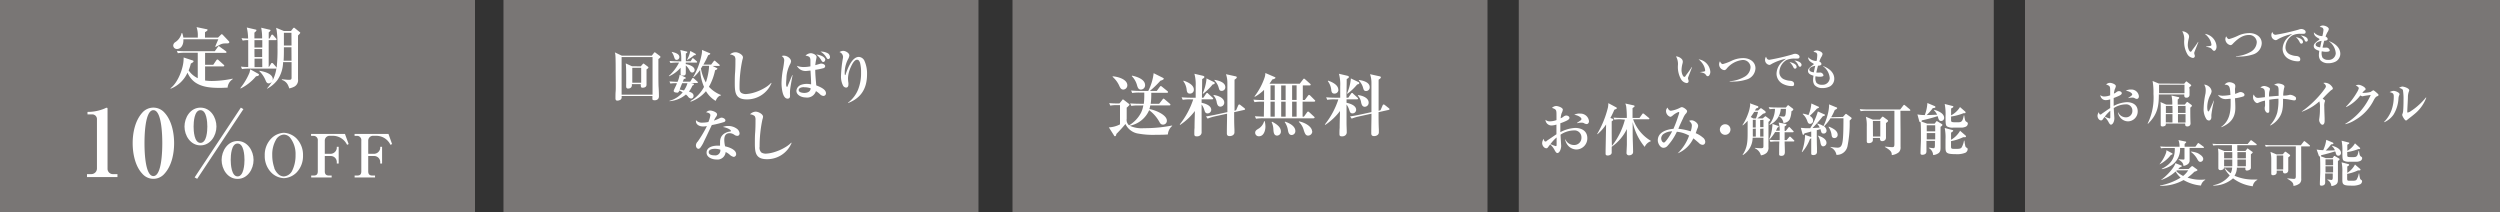 <svg xmlns="http://www.w3.org/2000/svg" width="590" height="50.15" viewBox="0 0 590 50.15">
  <rect x="0" y="0" width="590" height="50.15" fill="#333333" stroke="none"/>
  <defs>
    <style>
      .cls-1 {
        fill: #797675;
      }

      .cls-2 {
        fill: #fff;
      }
    </style>
  </defs>
  <g id="レイヤー_2" data-name="レイヤー 2">
    <g id="変更箇所">
      <g>
        <g>
          <rect class="cls-1" width="112.1" height="50.15"/>
          <rect class="cls-1" x="238.95" width="112.1" height="50.15"/>
          <rect class="cls-1" x="358.43" width="112.1" height="50.15"/>
        </g>
        <g>
          <path class="cls-2" d="M21.52,41.09a1.33,1.33,0,0,0,1.36-1.34V28.2A1.11,1.11,0,0,0,21.65,27h-1v-.59a10.32,10.32,0,0,0,4.16-.85.73.73,0,0,1,.4-.13c.15,0,.17.13.17.26V39.75a1.26,1.26,0,0,0,1.34,1.34h1v.7H20.53v-.7Z"/>
          <path class="cls-2" d="M38.83,26.6c1.69,1.82,2.26,4.78,2.26,7.19s-.55,5.32-2.26,7.19a3.44,3.44,0,0,1-5.26,0c-1.69-1.8-2.26-4.78-2.26-7.19s.55-5.28,2.26-7.19a3.48,3.48,0,0,1,5.26,0ZM34.1,33.79c0,1.42.06,7.76,2.1,7.76s2.1-6.34,2.1-7.76S38.24,26,36.2,26,34.1,32.36,34.1,33.79Z"/>
          <path class="cls-2" d="M51.08,29.87c0,2.14-1.43,4.44-3.77,4.44s-3.77-2.3-3.77-4.44,1.4-4.47,3.77-4.47S51.08,27.7,51.08,29.87Zm-5.39,0c0,1,.13,3.85,1.62,3.85s1.62-2.82,1.62-3.85S48.78,26,47.31,26,45.69,28.81,45.69,29.87Zm.24,12L56.84,25.4l.61.35L46.54,42.2Zm13.91-4.12c0,2.15-1.4,4.47-3.77,4.47s-3.77-2.32-3.77-4.47,1.43-4.47,3.77-4.47S59.84,35.59,59.84,37.73Zm-5.39,0c0,1,.16,3.88,1.62,3.88s1.63-2.85,1.63-3.88-.14-3.88-1.63-3.88S54.45,36.7,54.45,37.73Z"/>
          <path class="cls-2" d="M70,40.7a4.51,4.51,0,0,1-3,1.35,4.45,4.45,0,0,1-3-1.35,5.54,5.54,0,0,1-1.52-4,5.5,5.5,0,0,1,1.52-4,4.46,4.46,0,0,1,3-1.36,4.52,4.52,0,0,1,3,1.36,5.54,5.54,0,0,1,1.51,4A5.57,5.57,0,0,1,70,40.7Zm-5.27-1A3.86,3.86,0,0,0,65.58,41a2,2,0,0,0,1.42.64,2.43,2.43,0,0,0,1.9-1.24,8.12,8.12,0,0,0,.85-3.81,6.24,6.24,0,0,0-1.34-4.17A2,2,0,0,0,67,31.76,2.31,2.31,0,0,0,65.12,33a6.93,6.93,0,0,0-.87,3.58A9.26,9.26,0,0,0,64.77,39.71Z"/>
          <path class="cls-2" d="M82.28,34l-.37.18a3.72,3.72,0,0,0-3.46-2.13h-.54a1.14,1.14,0,0,0-1.26,1.19v3.06h1.24A1.51,1.51,0,0,0,79.48,35v-.36h.45v3.95h-.45v-.39a1.42,1.42,0,0,0-1.38-1.38H76.65v3.61c0,.69.31,1,1,1h.62v.45H73.44v-.45H74c.68,0,1-.27,1-1V33.2a1,1,0,0,0-1.11-1.13h-.48v-.46h8Z"/>
          <path class="cls-2" d="M92.53,34l-.38.18a3.7,3.7,0,0,0-3.45-2.13h-.55a1.14,1.14,0,0,0-1.25,1.19v3.06h1.24A1.51,1.51,0,0,0,89.73,35v-.36h.44v3.95h-.44v-.39a1.42,1.42,0,0,0-1.38-1.38H86.9v3.61c0,.69.3,1,1,1h.61v.45H83.69v-.45h.58c.69,0,1-.27,1-1V33.2a1,1,0,0,0-1.12-1.13h-.47v-.46h8Z"/>
        </g>
        <g>
          <path class="cls-2" d="M48.4,15.3h1.92l.73-1.07c.11-.16.17-.19.24-.19s.15,0,.3.16l1.19,1.07c.11.09.15.15.15.23s-.08.17-.23.17H48.4V19a11.07,11.07,0,0,0,1.63.11,24.33,24.33,0,0,0,4.88-.55l0,.13a2.63,2.63,0,0,0-1.2,2c-.58,0-1.16.05-1.74.05-2,0-4.3-.11-6-1.36a5.51,5.51,0,0,1-1.72-2.23,7.31,7.31,0,0,1-3.95,3.78l-.08-.1c1.76-1.26,3.11-4.81,3.11-6.91a1.08,1.08,0,0,0,0-.36l2.1.69c.11,0,.25.1.25.22s-.15.28-.64.53a11.32,11.32,0,0,1-.52,1.62,5.45,5.45,0,0,0,2.15,1.83v-6h-3a9.71,9.71,0,0,0-1.7.11L41.74,12c.74.06,1.49.09,2.23.09h6.72l.71-1c.09-.14.15-.19.23-.19s.13.05.28.17l1.38,1a.33.33,0,0,1,.16.25c0,.14-.13.16-.24.16H48.4Zm3.06-6.43.64-.64c.06-.06.16-.16.24-.16s.15.07.22.13L54,9.72a.35.35,0,0,1,.12.23c0,.29-.39.3-.59.3H53a2.54,2.54,0,0,0-1.13.32l-1,.51-.07-.1c.23-.58.48-1.16.73-1.72H43.28v.3c0,1-.53,2-1.5,2a.85.85,0,0,1-.9-.81,1,1,0,0,1,.53-.83,3.44,3.44,0,0,0,1.45-2.12H43a5,5,0,0,1,.27,1.08h3.41V8.59a5.94,5.94,0,0,0-.29-2.19l2.27.47c.16,0,.33.07.33.2s-.28.33-.61.53c0,.43,0,.85,0,1.27Z"/>
          <path class="cls-2" d="M56.71,20.8a14.86,14.86,0,0,0,2.17-3.65l.19-.79L61,17.44a.2.2,0,0,1,.11.21c0,.22-.32.3-.69.36a11.36,11.36,0,0,1-3.61,2.87ZM61.64,6.54l2,.47c.14,0,.2.08.2.17s-.12.23-.42.47c0,.19,0,.39,0,.58v.86h.2L64,8.37c0-.08.12-.2.23-.2s.25.14.32.22l.59.67c.11.13.14.19.14.24s-.12.17-.25.17H63.41v6.34h.06l.48-.76c0-.08.13-.19.24-.19a.37.37,0,0,1,.28.15l.68.77a1.25,1.25,0,0,1,.14.21,38.94,38.94,0,0,0,.2-4.85,25.62,25.62,0,0,0-.2-4c-.05-.19-.08-.39-.13-.58L67,7.32h1.67l.45-.58c.13-.16.2-.2.27-.2s.07,0,.17.09l1.17.94c.08.06.13.1.13.17s-.08.22-.53.63c0,.58,0,1.18,0,1.76,0,2.86,0,5.7,0,8.54a1.73,1.73,0,0,1-.8,1.74,4.29,4.29,0,0,1-1.27.45,4.3,4.3,0,0,0-.42-1,2.3,2.3,0,0,0-1.32-1v-.14c.4,0,1.21.12,1.6.12.61,0,.69-.12.69-.53V14.67h-2a7.68,7.68,0,0,1-1.34,4.22,7.38,7.38,0,0,1-2.43,2.05v-.1a8.65,8.65,0,0,0,2.19-4.73.29.29,0,0,1-.22.08H58.8a10.59,10.59,0,0,0-1.69.11l-.25-.58a12.23,12.23,0,0,0,1.72.09c0-1.7,0-3.41,0-5.1,0-.43,0-.83,0-1.24a5.71,5.71,0,0,0-1.3.11L57,9c.52.06,1,.08,1.55.09a11.85,11.85,0,0,0-.31-2.6l2.1.49c.12,0,.18.07.18.18s-.2.33-.48.54v.36l0,1h1.82A12.1,12.1,0,0,0,61.64,6.54ZM60.05,9.47v1.74H61.9c0-.58,0-1.16,0-1.74Zm0,4h1.82V11.58H60.05C60.05,12.21,60.05,12.82,60.07,13.43Zm1.82.38H60.07v2H61.9C61.89,15.16,61.89,14.48,61.89,13.81Zm2.49,4.89a1,1,0,0,1-.91.94c-.42,0-.6-.28-.74-.63a6.22,6.22,0,0,0-1.52-2.27l.06-.08C62.29,16.88,64.38,17.37,64.38,18.7Zm4.42-7.59H67v.18c0,1,0,2-.07,3H68.8Zm0-3.41H67v3H68.8Z"/>
        </g>
        <g>
          <path class="cls-2" d="M396.89,13.93a.92.92,0,0,1,.25.67,1.7,1.7,0,0,1-.08.44,6.56,6.56,0,0,0-.22,1.51c0,.82.39,1.59.64,1.59s.3-.22.44-.42c.48-.62.93-1.25,1.35-1.9l.07,0-.9,2.34a.88.88,0,0,0-.07.32c0,.21.14.45.14.66a.44.44,0,0,1-.48.46,1.81,1.81,0,0,1-1.27-.85,5.82,5.82,0,0,1-.76-3.45,3.59,3.59,0,0,0-.47-2A2.09,2.09,0,0,1,396.89,13.93Zm6.75,3c0,.5-.26,1.05-.58,1.05s-.32-.14-.53-.39a1.1,1.1,0,0,0-.55-.37,4.81,4.81,0,0,0-.83-.21V17c.15,0,1-.11,1.11-.15a.26.26,0,0,0,.16-.26,3.41,3.41,0,0,0-.48-1.37A4.72,4.72,0,0,0,400.86,14,3.22,3.22,0,0,1,403.64,17Z"/>
          <path class="cls-2" d="M406.59,15.12a11.83,11.83,0,0,0,2.18-.83,6.42,6.42,0,0,1,2.63-.58c1.45,0,2.89.82,2.89,2.41a2.87,2.87,0,0,1-2.12,2.65,10.57,10.57,0,0,1-3.16.48,7,7,0,0,1-.8,0v-.08a8.11,8.11,0,0,0,3.4-1,2.74,2.74,0,0,0,1.52-2.33,1.78,1.78,0,0,0-1.91-1.68,5.62,5.62,0,0,0-3.81,2.14.66.66,0,0,1-.5.25,1.38,1.38,0,0,1-1-2.08C406.08,14.81,406.28,15.12,406.59,15.12Z"/>
          <path class="cls-2" d="M417.58,14.11A48.13,48.13,0,0,0,423,12.85a2,2,0,0,1,.69-.16c.33,0,1,.24,1,.7s-.34.44-.82.44h-.26a4.29,4.29,0,0,0-2.09.39,3.46,3.46,0,0,0-1.59,2.84,1.8,1.8,0,0,0,1.23,1.71,4.23,4.23,0,0,0,1.4.3c.43.05.85.26.85.75s-.25.5-.58.5a4.78,4.78,0,0,1-2.15-.56,2.72,2.72,0,0,1-1.42-2.37,3.94,3.94,0,0,1,1.37-2.84,9.4,9.4,0,0,1,.87-.69A12.28,12.28,0,0,0,418.26,15c-.42.26-.53.32-.71.32a1.19,1.19,0,0,1-1-1.18,1.23,1.23,0,0,1,.24-.76C416.92,13.8,417.11,14.11,417.58,14.11ZM424,15.8a.37.37,0,0,1-.37.4c-.24,0-.33-.18-.41-.36a3.91,3.91,0,0,0-.89-1.2C422.91,14.76,424,15.08,424,15.8Zm1.15-.46a.39.39,0,0,1-.35.42.4.4,0,0,1-.35-.25,2.6,2.6,0,0,0-1-1.24C424,14.31,425.17,14.63,425.17,15.34Z"/>
          <path class="cls-2" d="M428.87,13a.71.71,0,0,0-.16-.49c-.11-.15-.39-.2-.73-.26a.9.9,0,0,1,.71-.34c.53,0,1.43.36,1.43.85a2,2,0,0,1-.33.76,5.91,5.91,0,0,0-.43,1c.23.1.5.31.5.59s-.42.4-.81.39c-.15.53-.28,1.07-.4,1.62a4.55,4.55,0,0,0,.84,0h.17a.84.84,0,0,1,.68.65c0,.33-.64.34-.87.34a4,4,0,0,1-1-.12,2.38,2.38,0,0,0,.19,1.52A1.62,1.62,0,0,0,430,20a1.66,1.66,0,0,0,1.82-1.56,3.87,3.87,0,0,0-1-2.3,3.13,3.13,0,0,0-.59-.5l0-.06c1.29.47,2.66,1.44,2.66,3a2.08,2.08,0,0,1-1,1.8,3.85,3.85,0,0,1-1.85.41,2.43,2.43,0,0,1-1.78-.69,2,2,0,0,1-.37-1.29,5.77,5.77,0,0,1,.1-.94c-.56-.18-1.3-.42-1.3-1.13a.91.91,0,0,1,.19-.57,5,5,0,0,1,1-.85c.07,0,.14-.1.14-.19s0-.12-.12-.16c-.54-.31-1.19-.66-1.17-1.47a2.71,2.71,0,0,0,1.74.88l.25,0A8.2,8.2,0,0,0,428.87,13ZM427,16.42c0,.48.71.6,1.06.66.1-.52.21-1,.33-1.54C428,15.61,427,15.85,427,16.42Z"/>
        </g>
        <g>
          <path class="cls-2" d="M367.53,36.12c-.29,0-.57-.55-.69-.79a4.92,4.92,0,0,0-1-1.26l-.47.62c-.15.24-.27.3-.42.3-.58,0-1-.68-1-1.21a1.72,1.72,0,0,1,.36-1c.14.52.21.61.41.61s.16,0,.36-.19l2.24-1.52V29.4a4.12,4.12,0,0,1-1.1.21,1.41,1.41,0,0,1-1.49-1.34,1.53,1.53,0,0,0,1.08.37,4.89,4.89,0,0,0,1.52-.3V27.29c0-1.34,0-1.45-1.06-1.83a1.43,1.43,0,0,1,1-.44c.41,0,1.56.36,1.56.87a2.92,2.92,0,0,1-.3.87,5.41,5.41,0,0,0-.22,1.16,2.79,2.79,0,0,0,.6-.33,1.2,1.2,0,0,1,.71-.33c.32,0,.77.2.77.56s-.54.62-1,.82-.76.32-1.15.45c0,.45,0,.89,0,1.33,0,.2,0,.41,0,.77a8.43,8.43,0,0,1,3.5-1c1.53,0,2.87.73,2.87,2.42a2.63,2.63,0,0,1-2.53,2.67,2.7,2.7,0,0,1-1.84-.73,3.1,3.1,0,0,1-.87-1.63h.08a2.19,2.19,0,0,0,2,1.3,1.69,1.69,0,0,0,1.77-1.75,1.64,1.64,0,0,0-1.83-1.69,5.92,5.92,0,0,0-3.1,1c0,.36.15,2.54.15,2.7C368.4,35.33,368,36.12,367.53,36.12ZM365.91,34a6.53,6.53,0,0,0,1.27.49c.15,0,.18-.12.18-.41,0-.55,0-1.09,0-1.64A9.17,9.17,0,0,0,365.91,34Zm6.92-7.18A2,2,0,0,1,375,28.58c0,.35-.17.7-.58.7a1.5,1.5,0,0,1-.67-.25,1.41,1.41,0,0,0-.58-.08,4.34,4.34,0,0,0-1,.13V29l.73-.5c.24-.16.32-.27.32-.41,0-.35-.73-.87-1.7-1A2.56,2.56,0,0,1,372.83,26.8Z"/>
          <path class="cls-2" d="M382.44,28.15a7.8,7.8,0,0,0-1.45.09l-.21-.49c.62.06,1.26.08,1.9.08h1.25a20.26,20.26,0,0,0-.15-2.73,4.37,4.37,0,0,0-.2-.67l1.94.43c.21.05.24.12.24.21s-.09.19-.33.33l-.15.11c0,.77,0,1.54,0,2.32h1.64l.65-.9c.06-.09.12-.16.2-.16a.67.67,0,0,1,.25.13l1.1.91a.25.25,0,0,1,.13.19c0,.12-.1.15-.2.15h-3.63a9.67,9.67,0,0,0,4.17,5.08l0,.1a2.44,2.44,0,0,0-1.44,1.34,13.78,13.78,0,0,1-2.84-5.88c0,.91,0,1.82,0,2.73,0,1.41.09,2.83.1,4.25a.83.83,0,0,1-.13.53,1,1,0,0,1-.8.35.55.55,0,0,1-.62-.63c0-.22.07-1.46.08-1.84,0-.57,0-1.17,0-1.73s0-1.37,0-2a10.85,10.85,0,0,1-3.58,4.19c0,.41,0,.84,0,1.26a.63.63,0,0,1-.21.56,1.23,1.23,0,0,1-.74.24c-.47,0-.49-.28-.49-.42s0-.48,0-.71l.12-6.2A11.05,11.05,0,0,1,377,31.68l-.07-.06a22.89,22.89,0,0,0,2.55-6.28,6.79,6.79,0,0,0,.09-1l1.86,1c.05,0,.15.12.15.19s-.12.19-.36.27l-.24.1a18.14,18.14,0,0,1-.93,1.94l.48.18c.12,0,.21.11.21.24s-.07.15-.25.28l-.13.09c0,.61,0,1.21,0,1.81,0,1.32,0,2.65.05,4a16.77,16.77,0,0,0,3.07-6.2Z"/>
          <path class="cls-2" d="M399.28,29.62c0-.45-.26-.71-.64-1.11a1.67,1.67,0,0,1,.58-.12c.6,0,1.54.66,1.54,1.31a1.62,1.62,0,0,1-.18.65c-.15.35-.25.72-.39,1.08a6.26,6.26,0,0,1,1.65,1,1.36,1.36,0,0,1,.6,1c0,.42-.2.75-.67.75a1.31,1.31,0,0,1-.83-.44c-.43-.37-.85-.74-1.31-1.09a7,7,0,0,1-3.7,3.54l0,0A10.89,10.89,0,0,0,398.63,32a7.41,7.41,0,0,0-2.89-.91,13.21,13.21,0,0,1-2.27,3.4,1.26,1.26,0,0,1-.9.39c-.74,0-1.33-1-1.33-1.77,0-1.92,2.13-2.59,3.7-2.71.3-.71.59-1.42.84-2.15.08-.23.52-1.52.52-1.65a.17.17,0,0,0-.18-.17,4.74,4.74,0,0,0-1.38.85c-.26.2-.39.29-.56.29a1.46,1.46,0,0,1-1-1.37,1.14,1.14,0,0,1,.37-.81c.11.35.4.75.79.75a7,7,0,0,0,2.27-.77.62.62,0,0,1,.33-.08c.34,0,1.22.61,1.22.95a1,1,0,0,1-.37.65,4.12,4.12,0,0,0-.57,1c-.31.64-.89,1.87-1.13,2.5A14,14,0,0,1,399,31,4.61,4.61,0,0,0,399.28,29.62ZM394.46,31a3.55,3.55,0,0,0-1.9.64,1.35,1.35,0,0,0-.52,1c0,.46.27,1,.66,1s1.76-2.21,1.93-2.69Z"/>
          <path class="cls-2" d="M408.39,30.57a1.25,1.25,0,1,1-1.25-1.25A1.24,1.24,0,0,1,408.39,30.57Z"/>
          <path class="cls-2" d="M416.46,27.55a.35.35,0,0,1,.19-.12.42.42,0,0,1,.19.11l.76.57c.07.05.16.13.16.21s-.28.36-.4.44c0,1,0,3.82,0,5.93a1.71,1.71,0,0,1-.43,1.37,2.44,2.44,0,0,1-1.36.6A2.43,2.43,0,0,0,414.15,35v-.11a14.69,14.69,0,0,0,1.48.09c.54,0,.54-.21.54-.57V32.5h-2.55a4.85,4.85,0,0,1-2.28,4.09l-.09-.06c1.16-1.72,1.19-3.24,1.19-5.25V28.5a8.89,8.89,0,0,1-1.13,1.08l-.09-.06a12.26,12.26,0,0,0,1.31-2.64,8.26,8.26,0,0,0,.51-2.1,1.39,1.39,0,0,0-.06-.4l1.72.62c.1,0,.28.11.28.26s-.18.24-.55.34c-.08.16-.17.32-.26.48h.74l.49-.45a.22.22,0,0,1,.19-.08.43.43,0,0,1,.21.09l.68.51a.43.43,0,0,1,.22.33c0,.18-.17.24-.46.32a.54.54,0,0,0-.27.14c-.4.36-.82.69-1.25,1H416Zm-1.57-1.15H414c-.26.41-.53.82-.83,1.22l.63.34h.6A9.48,9.48,0,0,0,414.89,26.4Zm-1.23,4v1.34a4.18,4.18,0,0,1,0,.5h.71V30.35Zm0-.31h.69V28.28h-.69Zm1.74-1.76V30h.78V28.28Zm0,2.07v1.84h.78V30.35Zm6.45-5.48a.19.19,0,0,1,.14-.09c.06,0,.08,0,.2.1l.88.67a.31.31,0,0,1,.15.22c0,.2-.28.36-.44.44a5.4,5.4,0,0,1-.41,1.91,1.74,1.74,0,0,1-1.48.85,2,2,0,0,0-1-1.52l.05-.1a7.9,7.9,0,0,0,.93.12c.39,0,.6-.12.61-1.83h-1.22a4.44,4.44,0,0,1-2.61,3.78l-.08-.08a6.26,6.26,0,0,0,1.33-3.7,8.55,8.55,0,0,0-1.25.09l-.24-.49c.64.06,1.27.08,1.91.08h2.15Zm-2.11,4,1.63.32c.15,0,.25.08.25.19s-.16.24-.45.4v1.07h.27l.59-.75c.08-.1.16-.17.23-.17s.12.05.21.16l.71.73c.05.05.13.13.13.2s-.11.14-.21.14h-1.93c0,.63,0,1.25,0,1.86h.46l.57-.67c.08-.1.15-.16.21-.16a.41.41,0,0,1,.23.13l.7.68c.1.09.13.14.13.21s-.1.13-.19.13h-2.11c0,.57.06,1.63.06,2.46,0,.55-.18.93-.81.93s-.54-.3-.54-.61c0-.93,0-2.09.05-2.78h-.68a8.65,8.65,0,0,0-1.43.09l-.21-.49a16.89,16.89,0,0,0,1.88.08H420V31.16h-1.07a9.91,9.91,0,0,1-1.29,1.72l-.1-.06a10.07,10.07,0,0,0,.75-3.32,1.14,1.14,0,0,0,0-.26l1.28.45c.08,0,.2.07.2.17s-.21.23-.32.28a6.51,6.51,0,0,1-.33.71h.89A5.91,5.91,0,0,0,419.74,28.87Z"/>
          <path class="cls-2" d="M434.94,27.59l.51-.57c.05-.06.1-.14.21-.14a.31.31,0,0,1,.18.09l1,.73c.09.07.15.13.15.22s-.34.42-.47.52a27.26,27.26,0,0,1-.52,6.11,2.56,2.56,0,0,1-2.6,2A2.36,2.36,0,0,0,432,34.76l0-.1a11.28,11.28,0,0,0,1.64.19c.75,0,1.07-.39,1.24-1.67s.17-3.85.18-5.27h-3.06a10,10,0,0,1-1.53,1.9,1.41,1.41,0,0,1,.6,1.05.67.67,0,0,1-.69.66.52.52,0,0,1-.56-.38,5.36,5.36,0,0,1-.19-.67c-.29.1-.58.18-.87.26,0,1.44,0,2.73.05,4.19,0,.23,0,.56,0,.76a.88.88,0,0,1-.2.7,1,1,0,0,1-.68.21c-.41,0-.48-.13-.48-.42,0-.81,0-1.63,0-2.46s0-1.78,0-2.67c-.52.15-1,.28-1.58.42-.08.18-.15.35-.29.35s-.18-.16-.2-.25l-.38-1.38c.4,0,.81.07,1.21.07s.64,0,1,0a14.43,14.43,0,0,0,1.8-3.95l1.49.67c.09,0,.2.11.2.21s-.37.24-.52.26a30.71,30.71,0,0,1-2.44,2.78l1.7-.11a2.42,2.42,0,0,0-.6-.87l.05-.08a4.18,4.18,0,0,1,1.44.61,14.92,14.92,0,0,0,1.07-3,9.4,9.4,0,0,0,.26-1.73v-.41l1.72.71c.13,0,.19.08.19.2s-.28.29-.56.41a12,12,0,0,1-.86,1.72Zm-9.72,8.29A13.44,13.44,0,0,0,426,32v-.17l1.36.48c.13,0,.21.09.21.18s-.25.25-.41.29a9.81,9.81,0,0,1-1.83,3.1Zm2.67-7.42a.72.72,0,0,1-.69.77c-.41,0-.53-.24-.71-.75a3.85,3.85,0,0,0-1.05-1.56l.05-.1a6.58,6.58,0,0,1,1.3.35,8.31,8.31,0,0,0,.69-2.75l1.63.74c.1,0,.18.1.18.19s-.35.25-.49.28a20.85,20.85,0,0,1-1.69,1.7C427.52,27.61,427.89,27.9,427.89,28.46Zm3.16,5.24a.83.83,0,0,1-.77.84c-.46,0-.57-.5-.65-.84A4,4,0,0,0,429,32L429,32C429.79,32.2,431.05,32.76,431.05,33.7Zm2.64-1.9a.74.74,0,0,1-.77.78c-.5,0-.61-.33-.66-.69a4.25,4.25,0,0,0-.73-1.92l.07-.09C432.39,30.19,433.69,30.78,433.69,31.8Z"/>
          <path class="cls-2" d="M448.53,30.66c0,1.34,0,3,0,4a1.56,1.56,0,0,1-.4,1.26,3.14,3.14,0,0,1-1.67.68c0-.73-.2-1.08-1.63-1.92v-.07c.38,0,1.33.12,1.71.12s.54-.06.54-.75c0-1.21,0-5.26,0-7.83h-6.53a8.52,8.52,0,0,0-1.43.09l-.22-.49a17.17,17.17,0,0,0,1.89.08h7.66l.72-.93c.09-.12.15-.16.21-.16a.52.52,0,0,1,.24.15l1.09.91a.31.31,0,0,1,.13.22c0,.12-.11.13-.21.13h-2.13C448.51,27.66,448.51,29.23,448.53,30.66Zm-4.89-2.44.45-.53a.32.32,0,0,1,.23-.16.55.55,0,0,1,.25.13l.88.65a.3.3,0,0,1,.13.21c0,.16-.16.28-.49.52,0,.66,0,1.33,0,2q0,.67,0,1.35a.89.89,0,0,1-.21.66,1,1,0,0,1-.67.26c-.41,0-.53-.25-.53-.62a.34.34,0,0,1,0-.14H442c0,.11,0,.22,0,.32a.86.86,0,0,1-.18.65,1.22,1.22,0,0,1-.77.26c-.37,0-.49-.12-.49-.48s0-.6,0-.85,0-1.56,0-2.62a8.61,8.61,0,0,0-.21-2.28l1.61.68Zm-1.62,4h1.73V28.54H442Z"/>
          <path class="cls-2" d="M456.41,26l0-.09c.89.2,2.41.81,2.41,1.91a.73.73,0,0,1-.73.74c-.4,0-.55-.33-.66-.68a4.35,4.35,0,0,0-.15-.47c-1.1.36-2.61.77-3.73,1a1.72,1.72,0,0,1-.08.28l1.33.49h1.78l.36-.49c.05-.07.08-.1.14-.1a.43.43,0,0,1,.2.08l1,.61a.26.26,0,0,1,.13.19c0,.19-.3.37-.44.45,0,.77,0,1.54,0,2.31s0,1.66,0,2.48c0,.64,0,1.23-.7,1.57a2.38,2.38,0,0,1-1.05.31,2,2,0,0,0-1-1.64l0-.1c.17,0,.94.12,1.08.12s.32,0,.34-.6c0-.28,0-.64,0-1.13h-2v.12c0,.8,0,1.59,0,2.4a.91.91,0,0,1-.05.27c-.1.36-.56.5-.9.5s-.45-.1-.45-.42c0-.63.08-2.31.1-3,0-.41,0-.82,0-1.22,0-.83,0-2.29-.08-3.07l-.08,0a.27.27,0,0,1-.23-.2L452.51,27a9.23,9.23,0,0,0,1.74.15,9.11,9.11,0,0,0,.61-2.84l1.73.73a.25.25,0,0,1,.17.22c0,.2-.31.24-.62.25a11.83,11.83,0,0,1-1.44,1.64c.81,0,1.63-.05,2.46-.08A3.63,3.63,0,0,0,456.41,26Zm-1.7,5h2V29.56h-2Zm0,1.9h2V31.4h-2Zm7.82-7.66,1.25,1.09a.21.21,0,0,1,.09.19c0,.17-.11.2-.25.2l-.24,0a12.44,12.44,0,0,1-2.93.78v.77c0,.57.07.59,1.41.59.69,0,1.06,0,1.32-.61a4.89,4.89,0,0,0,.27-1h.11c.06.44.12.72.17.94.09.38.2.47.37.56s.31.19.31.4a.84.84,0,0,1-.51.76,2.91,2.91,0,0,1-.86.21c-.69,0-1.55,0-2.09,0a2.58,2.58,0,0,1-1.46-.29c-.33-.25-.34-.77-.34-2.37a12.82,12.82,0,0,0-.2-2.92l1.84.47c.14,0,.2.08.2.19s-.18.24-.53.4c0,.53,0,1.07,0,1.62A5.44,5.44,0,0,0,462.53,25.32Zm0,5.58L463.89,32a.23.23,0,0,1,.08.19c0,.06,0,.19-.24.19l-.41,0a11.82,11.82,0,0,1-2.88.93v1.11c0,.65.05.71.75.71h.43c.65,0,1.1,0,1.33-.35a4.84,4.84,0,0,0,.55-1.59h.1c.06.48.1.77.16,1,.07.42.09.51.43.71a.33.33,0,0,1,.18.29,1,1,0,0,1-.52.85,5.24,5.24,0,0,1-2.31.34c-2.34,0-2.4-.37-2.4-1.72,0-.6,0-1.2,0-1.79a11,11,0,0,0-.19-2.67l1.81.48c.09,0,.2.08.2.19s-.36.36-.51.43c0,.56,0,1.13,0,1.69A5.85,5.85,0,0,0,462.56,30.9Z"/>
        </g>
        <rect class="cls-1" x="118.82" width="112.1" height="50.15"/>
        <rect class="cls-1" x="477.9" width="112.1" height="50.15"/>
        <g>
          <path class="cls-2" d="M516.37,8a.92.92,0,0,1,.25.67,1.7,1.7,0,0,1-.08.44,6.56,6.56,0,0,0-.22,1.51c0,.82.39,1.59.63,1.59s.3-.22.44-.42c.48-.62.94-1.25,1.36-1.9l.07,0c0,.08-.74,1.89-.91,2.34a.88.88,0,0,0-.07.32c0,.21.14.45.14.66a.44.44,0,0,1-.48.46,1.79,1.79,0,0,1-1.26-.85,5.82,5.82,0,0,1-.76-3.45,3.6,3.6,0,0,0-.48-2A2.09,2.09,0,0,1,516.37,8Zm6.74,3c0,.5-.26,1-.58,1-.17,0-.31-.14-.52-.39a1.1,1.1,0,0,0-.55-.37,4.92,4.92,0,0,0-.84-.21v-.07c.15,0,1-.11,1.12-.15a.26.26,0,0,0,.16-.26,3.41,3.41,0,0,0-.48-1.37,4.76,4.76,0,0,0-1.09-1.19A3.21,3.21,0,0,1,523.11,11.07Z"/>
          <path class="cls-2" d="M526.07,9.22a12.11,12.11,0,0,0,2.18-.83,6.39,6.39,0,0,1,2.63-.58c1.44,0,2.89.82,2.89,2.41a2.88,2.88,0,0,1-2.12,2.65,10.62,10.62,0,0,1-3.16.48,7,7,0,0,1-.8,0v-.08a8,8,0,0,0,3.4-1,2.75,2.75,0,0,0,1.51-2.33,1.77,1.77,0,0,0-1.9-1.68c-1.54,0-2.82,1.09-3.82,2.14a.66.66,0,0,1-.5.25,1.49,1.49,0,0,1-1.2-1.39,1.49,1.49,0,0,1,.2-.69C525.56,8.91,525.76,9.22,526.07,9.22Z"/>
          <path class="cls-2" d="M537.06,8.21A48,48,0,0,0,542.43,7a2.1,2.1,0,0,1,.7-.16c.33,0,1,.24,1,.7s-.33.44-.81.44h-.26a4.25,4.25,0,0,0-2.09.39,3.47,3.47,0,0,0-1.6,2.84,1.81,1.81,0,0,0,1.24,1.71,4.17,4.17,0,0,0,1.39.3c.43.05.86.26.86.75s-.26.5-.59.5a4.74,4.74,0,0,1-2.14-.56,2.71,2.71,0,0,1-1.43-2.37,3.92,3.92,0,0,1,1.38-2.84A9.4,9.4,0,0,1,541,8a12.28,12.28,0,0,0-3.24,1.16c-.42.26-.53.32-.72.32a1.19,1.19,0,0,1-1-1.18,1.23,1.23,0,0,1,.24-.76C536.39,7.9,536.58,8.21,537.06,8.21ZM543.5,9.9a.37.37,0,0,1-.37.4c-.24,0-.33-.18-.41-.36a4.11,4.11,0,0,0-.9-1.2C542.38,8.86,543.5,9.18,543.5,9.9Zm1.14-.46a.36.36,0,0,1-.69.17,2.6,2.6,0,0,0-1-1.24C543.49,8.41,544.64,8.73,544.64,9.44Z"/>
          <path class="cls-2" d="M548.34,7.11a.71.71,0,0,0-.16-.49c-.1-.15-.38-.2-.72-.26a.9.9,0,0,1,.7-.34c.53,0,1.44.36,1.44.85a1.92,1.92,0,0,1-.34.76,5.91,5.91,0,0,0-.43,1c.23.1.5.31.5.59s-.42.4-.81.39c-.15.53-.28,1.07-.4,1.62a4.55,4.55,0,0,0,.84,0h.17a.84.84,0,0,1,.69.65c0,.33-.65.34-.88.34a3.83,3.83,0,0,1-1-.12,2.45,2.45,0,0,0,.18,1.52,1.62,1.62,0,0,0,1.3.51,1.65,1.65,0,0,0,1.82-1.56,3.85,3.85,0,0,0-1-2.3,3.13,3.13,0,0,0-.59-.5l0-.06c1.28.47,2.66,1.44,2.66,3a2.09,2.09,0,0,1-1.06,1.8,3.79,3.79,0,0,1-1.84.41,2.42,2.42,0,0,1-1.78-.69,2,2,0,0,1-.37-1.29,5.77,5.77,0,0,1,.1-.94c-.56-.18-1.31-.42-1.31-1.13a.91.91,0,0,1,.19-.57,5.05,5.05,0,0,1,1-.85c.07,0,.14-.1.14-.19s-.05-.12-.12-.16c-.54-.31-1.2-.66-1.18-1.47a2.74,2.74,0,0,0,1.75.88l.25,0A9.37,9.37,0,0,0,548.34,7.11Zm-1.85,3.41c0,.48.72.6,1.07.66.1-.52.21-1,.33-1.54C547.44,9.71,546.49,10,546.49,10.52Z"/>
        </g>
        <g>
          <path class="cls-2" d="M498.18,29.42c-.26,0-.5-.48-.61-.7a4.23,4.23,0,0,0-.9-1.12c-.15.2-.32.42-.41.56s-.25.26-.38.26c-.52,0-.87-.61-.87-1.08a1.52,1.52,0,0,1,.32-.86c.12.46.18.54.36.54s.14,0,.32-.16c.66-.46,1.41-1,2-1.36V23.44a3.28,3.28,0,0,1-1,.19,1.26,1.26,0,0,1-1.33-1.19,1.36,1.36,0,0,0,1,.33A4.5,4.5,0,0,0,498,22.5v-.93c0-1.2,0-1.29-.95-1.63a1.31,1.31,0,0,1,.91-.39c.37,0,1.38.32,1.38.78a2.54,2.54,0,0,1-.26.76,5.8,5.8,0,0,0-.2,1,2.57,2.57,0,0,0,.53-.29,1.12,1.12,0,0,1,.64-.3c.29,0,.69.18.69.5s-.49.55-.91.73-.67.28-1,.4c0,.4,0,.79,0,1.18,0,.18,0,.37,0,.69a7.47,7.47,0,0,1,3.11-.89c1.36,0,2.56.65,2.56,2.15a2.34,2.34,0,0,1-2.26,2.38,2.4,2.4,0,0,1-1.63-.65,2.75,2.75,0,0,1-.78-1.46h.07a2,2,0,0,0,1.76,1.16,1.5,1.5,0,0,0,1.58-1.56,1.46,1.46,0,0,0-1.63-1.5,5.27,5.27,0,0,0-2.76.88c0,.32.14,2.25.14,2.39C499,28.72,498.58,29.42,498.18,29.42Zm-1.44-1.9a5.32,5.32,0,0,0,1.14.44c.13,0,.15-.11.15-.37,0-.48,0-1,0-1.45A7.6,7.6,0,0,0,496.74,27.52Zm6.16-6.39a1.77,1.77,0,0,1,1.88,1.58c0,.32-.15.63-.52.63-.16,0-.27-.06-.59-.23a1.26,1.26,0,0,0-.51-.07,3.63,3.63,0,0,0-.89.12V23.1c.19-.13.45-.3.65-.45s.28-.23.28-.36c0-.31-.65-.77-1.51-.87A2.28,2.28,0,0,1,502.9,21.13Z"/>
          <path class="cls-2" d="M515.47,19.76l.31-.38c.12-.14.16-.16.22-.16s.09,0,.21.13l.74.57c.09.08.18.15.18.24s-.28.32-.4.39,0,.37,0,.54c0,.42,0,1,0,1.23a.67.67,0,0,1-.77.73c-.37,0-.47-.2-.47-.54v-.22h-6c0,2.94-.4,4.8-2.56,6.92l-.09-.05a13.77,13.77,0,0,0,1.38-7,15.6,15.6,0,0,0-.21-3.05l1.48.61Zm-5.93.63c0,.53,0,1.07,0,1.61h6V20h-6C509.54,20.15,509.54,20.27,509.54,20.39Zm.85,9.46c-.25,0-.46-.07-.46-.35,0-.1,0-.21,0-.42,0-.77,0-2.6,0-4,0-.19,0-.79-.07-1l1.37.6h1.43a8.37,8.37,0,0,0-.19-2.14l1.6.37c.14,0,.23.07.23.18s-.18.27-.36.4v1.19h1.68l.38-.48c.08-.11.12-.14.19-.14a.54.54,0,0,1,.23.13l.73.54c.06.05.14.13.14.21a.31.31,0,0,1-.14.25,1.77,1.77,0,0,0-.24.23c0,1.2,0,2.61.06,3.68a.82.82,0,0,1-.13.46.77.77,0,0,1-.66.27c-.27,0-.47-.11-.47-.41,0-.08,0-.18,0-.26h-4.58v.12a.44.44,0,0,1-.16.4A1.37,1.37,0,0,1,510.39,29.85ZM512.7,25h-1.55v1.68h1.57C512.72,26.08,512.71,25.52,512.7,25Zm0,3.91V26.93h-1.57v1.95ZM514,26.65h1.79V25H514Zm0,2a2.26,2.26,0,0,1,0,.26h1.79V26.93H514C514,27.5,514,28.06,514,28.62Z"/>
          <path class="cls-2" d="M521.59,20.69a1.65,1.65,0,0,1,.35.84,2,2,0,0,1-.28.83,6.59,6.59,0,0,0-.75,2.88c0,.18,0,1.06.29,1.06.09,0,.23-.27.45-.74s.55-1.21.79-1.81l.07,0a28.51,28.51,0,0,0-.63,3.39c0,.2,0,.41,0,.61s-.17.69-.56.69a.8.8,0,0,1-.58-.28,4.33,4.33,0,0,1-.68-2.63,19.49,19.49,0,0,1,.44-3.48,5.92,5.92,0,0,0,.05-.84,2.29,2.29,0,0,0-.37-1.25A2.07,2.07,0,0,1,521.59,20.69Zm6.79,1.12a1.3,1.3,0,0,1,.4-.09c.33,0,.92.26.92.65a.4.4,0,0,1-.25.38,11.3,11.3,0,0,1-2,.45c.05.74.09,1.48.09,2.23,0,2.37-1.14,3.68-3.27,4.59l-.06-.08c1.83-1.3,2.22-3.26,2.22-5.37,0-.42,0-.84,0-1.26-.32,0-.83.08-1.13.08a2.08,2.08,0,0,1-1.86-1,3.15,3.15,0,0,0,1.14.2,12.08,12.08,0,0,0,1.8-.19c-.1-1.82-.14-2.41-1.37-2.41a1.42,1.42,0,0,1,1.12-.59,2.12,2.12,0,0,1,1.15.37.69.69,0,0,1,.25.56c0,.11,0,.26-.05.49s0,.58,0,1.05v.29A8.48,8.48,0,0,0,528.38,21.81Z"/>
          <path class="cls-2" d="M537.75,22.62c0-.42,0-.83,0-1.24,0-.62-.06-.95-.39-1.14a2.2,2.2,0,0,0-.66-.19,1.59,1.59,0,0,1,.92-.35c.38,0,1.51.21,1.51.73a1.32,1.32,0,0,1-.09.4,9,9,0,0,0-.21,1.73,5.15,5.15,0,0,0,1.55-.19l.16,0a2.44,2.44,0,0,1,1.16.49.41.41,0,0,1,.16.37c0,.34-.14.46-.46.46-.16,0-1.07-.18-1.31-.23-.42-.07-.85-.11-1.29-.14,0,.59,0,1.68-.1,2.22a4.82,4.82,0,0,1-.88,2.32,5.5,5.5,0,0,1-2,1.75l-.08-.07a7.09,7.09,0,0,0,1.7-3,13,13,0,0,0,.27-3.24,17.4,17.4,0,0,0-2.16.24c0,.75,0,1.5,0,2.49,0,.31,0,.6-.39.6s-.69-.64-.69-.95,0-.42.06-.58,0-1.15,0-1.36a7,7,0,0,0-1.6.53.42.42,0,0,1-.21.06c-.42,0-1-.72-1-1.31a1.47,1.47,0,0,1,.14-.72c.29.49.47.8,1.06.8.21,0,1.27-.13,1.6-.17,0-.16,0-.55,0-.76,0-.86-.12-1.15-.47-1.33a4.08,4.08,0,0,0-.6-.18,1.4,1.4,0,0,1,.91-.37,2.55,2.55,0,0,1,1.21.45.29.29,0,0,1,.13.28,1,1,0,0,1-.09.4,4.13,4.13,0,0,0-.12,1v.37C536.21,22.74,537.07,22.64,537.75,22.62Z"/>
          <path class="cls-2" d="M548.71,23.8a.6.6,0,0,1-.06.22,2.73,2.73,0,0,0-.12,1.08c0,.92.08,2.58.08,2.84v.65c0,.32-.12.85-.52.85s-.76-.72-.76-1a1,1,0,0,1,0-.3,14.8,14.8,0,0,0,.17-2.67,4.34,4.34,0,0,0-.13-1.55,12.41,12.41,0,0,1-4.14,2.45l0-.07a23.63,23.63,0,0,0,4.93-4.7c.53-.7.75-1,.75-1.2,0-.38-.34-.63-.61-.82a1.92,1.92,0,0,1,.41-.05,2.06,2.06,0,0,1,1.56.82,1,1,0,0,1,.28.53c0,.19-.17.28-.41.41a26.7,26.7,0,0,0-2,2C548.64,23.62,548.71,23.67,548.71,23.8Z"/>
          <path class="cls-2" d="M557.62,21.92a7.61,7.61,0,0,0,1.81-.21l.48-.31a1,1,0,0,1,.2-.09c.15,0,.78.58.9.68s.33.31.33.42-.12.24-.33.31-.45.25-.8.91a11.14,11.14,0,0,1-4.38,4.68,7.61,7.61,0,0,1-2.34,1l0-.09a14.92,14.92,0,0,0,6-6.81c-.4.06-1.34.18-1.73.27a1.46,1.46,0,0,1-.2.05,1.19,1.19,0,0,1-.52-.21,9.27,9.27,0,0,1-3.31,2.74l-.07-.09a16.55,16.55,0,0,0,2.64-3.48,3,3,0,0,0,.38-.89c0-.23-.53-.54-.73-.66a2.28,2.28,0,0,1,.69-.13c.47,0,1.64.57,1.64,1,0,.13,0,.18-.35.42a5,5,0,0,0-.43.5Z"/>
          <path class="cls-2" d="M564.89,21.44a2.27,2.27,0,0,1,1.21.47.51.51,0,0,1,.19.32.7.7,0,0,1-.08.26,2.23,2.23,0,0,0-.17.73,8,8,0,0,1-1.19,3.86,5.31,5.31,0,0,1-2.14,1.76l-.07-.07A7.72,7.72,0,0,0,564.4,26a9.56,9.56,0,0,0,.53-3.23c0-.5-.11-.68-.36-.82a3.14,3.14,0,0,0-.61-.21A2.15,2.15,0,0,1,564.89,21.44Zm2.12-1c.37,0,1.57.4,1.57.86a1.21,1.21,0,0,1-.11.37,3.8,3.8,0,0,0-.2,1.18c0,.78-.15,2.8-.15,3.51,0,.07,0,.21.1.21a2.18,2.18,0,0,0,.77-.37,13.51,13.51,0,0,0,1.59-1.2,15,15,0,0,0,1.94-2l.08.07a9.08,9.08,0,0,1-2.39,3.51c-.66.59-1.41,1.14-2.07,1.67-.21.18-.26.19-.32.19-.29,0-.9-1.05-.9-1.32a.85.85,0,0,1,.09-.32,2.36,2.36,0,0,0,.14-.71c.06-.77.08-1.65.08-2.43a12.75,12.75,0,0,0-.15-2.45,1.54,1.54,0,0,0-.89-.46A1.54,1.54,0,0,1,567,20.42Z"/>
          <path class="cls-2" d="M512.62,36.17a.22.22,0,0,1,.11.14c0,.12-.15.18-.41.26a7.91,7.91,0,0,1-2.64,2.21l0-.06a8.88,8.88,0,0,0,1.47-2.55,1.82,1.82,0,0,0,.12-.72Zm3.9,3.71.57-.51c.14-.13.2-.17.27-.17a.5.5,0,0,1,.25.13l.85.62c.08.06.14.11.14.2s-.2.23-.73.38a10.58,10.58,0,0,1-1.61,1.38,9.2,9.2,0,0,0,3.07.51,10.14,10.14,0,0,0,1.1-.06v.1a2.08,2.08,0,0,0-1,1.33,9.81,9.81,0,0,1-4.11-1.3A10.81,10.81,0,0,1,510,43.86h-.24v-.08a13.94,13.94,0,0,0,4.87-1.86,5.59,5.59,0,0,1-1.19-1.45,9.37,9.37,0,0,1-3.38,2v-.07c1.05-.68,3-2.68,3.34-3.89l1.34.53c.11,0,.18.09.18.16s-.09.16-.5.31c-.12.13-.24.27-.37.4Zm.23-3.51c0,.46,0,.93,0,1.39a1.09,1.09,0,0,1-.45,1,2.38,2.38,0,0,1-1,.4c-.05-.78-.55-1.11-1.15-1.49l0-.08c.14,0,1,.07,1.18.07s.21-.13.21-.28V34.93h-1.05a4.56,4.56,0,0,1-2.16,4.18,6.11,6.11,0,0,1-2.15.82v-.1c2.14-1.08,3.16-2.45,3.07-4.9h-2A6.83,6.83,0,0,0,510,35l-.19-.44c.55.05,1.12.07,1.69.07h2.87a3.82,3.82,0,0,0-.26-1.57l1.64.34c.14,0,.2.08.2.14s-.1.17-.17.23l-.21.2c0,.12,0,.22,0,.34v.32h2.54l.51-.72c.05-.08.1-.15.18-.15a.5.5,0,0,1,.22.11l1,.74s.13.1.13.17-.1.13-.18.13h-3.23Zm-3.16,4a6,6,0,0,0,1.63,1.15,5.17,5.17,0,0,0,1.19-1.32h-2.65A1.37,1.37,0,0,1,513.59,40.33Zm5.28-4.09c.44.23,1.09.68,1.09,1.23a.69.69,0,0,1-.66.69.58.58,0,0,1-.46-.22,3.51,3.51,0,0,1-.33-.52,5,5,0,0,0-1.45-1.6l0-.08A4.75,4.75,0,0,1,518.87,36.24Z"/>
          <path class="cls-2" d="M529.93,35.62l.31-.4c.09-.13.11-.17.19-.17a.45.45,0,0,1,.2.11l.85.62c.07,0,.16.11.16.2s-.25.3-.43.42c0,.66,0,1.31,0,2,0,.29,0,.8,0,1.07a.6.6,0,0,1-.13.47,1.28,1.28,0,0,1-.81.31.32.32,0,0,1-.36-.35c0-.11,0-.23,0-.33h-2a3.72,3.72,0,0,1-.56,1.91,10.89,10.89,0,0,0,4.47.89c.3,0,.61,0,.91,0v.09a2,2,0,0,0-1.08,1.5A9.79,9.79,0,0,1,527,42.09a7.13,7.13,0,0,1-4.68,1.72l0-.1a6.22,6.22,0,0,0,3.9-2.33A6.53,6.53,0,0,1,525,39.75l.1-.06a6.15,6.15,0,0,0,1.35,1.2,3.41,3.41,0,0,0,.34-1.36h-1.92c0,.52-.59.62-.85.62a.45.45,0,0,1-.49-.48c0-.08,0-.79,0-1,0-.47,0-1.27,0-1.91a10.94,10.94,0,0,0-.08-1.71l1.47.58h1.82V34.27h-3.14a7.6,7.6,0,0,0-1.27.08l-.2-.43a15.73,15.73,0,0,0,1.68.07h6.63l.63-.77c.08-.11.14-.14.19-.14a.57.57,0,0,1,.21.12l1,.76a.29.29,0,0,1,.11.19c0,.11-.09.12-.17.12H528v1.35Zm-3.11.28h-1.93v1.47h1.93Zm0,1.75h-1.93v1.59h1.93Zm1.21-.28h2V35.9h-2Zm0,1.87h2V37.65h-2Z"/>
          <path class="cls-2" d="M543.09,38.58c0,1.2,0,2.65,0,3.57a1.4,1.4,0,0,1-.35,1.12,2.77,2.77,0,0,1-1.49.6c0-.65-.18-.95-1.45-1.7V42.1c.34,0,1.18.11,1.52.11s.49-.05.49-.66c0-1.08,0-4.68,0-7H536a7.74,7.74,0,0,0-1.27.08l-.19-.44a15.62,15.62,0,0,0,1.68.08H543l.64-.83c.08-.11.14-.14.19-.14a.42.42,0,0,1,.21.13l1,.81a.27.27,0,0,1,.12.19c0,.11-.1.12-.19.12h-1.89C543.08,35.91,543.08,37.31,543.09,38.58Zm-4.35-2.17.41-.47a.27.27,0,0,1,.2-.14.51.51,0,0,1,.22.11l.78.58a.26.26,0,0,1,.12.19c0,.14-.14.25-.44.46,0,.59,0,1.18,0,1.77,0,.4,0,.81,0,1.21a.8.8,0,0,1-.19.58.86.86,0,0,1-.59.23c-.37,0-.47-.22-.47-.55a.45.45,0,0,1,0-.12H537.3a2.62,2.62,0,0,1,0,.28.78.78,0,0,1-.16.58,1.08,1.08,0,0,1-.69.23c-.33,0-.43-.11-.43-.43s0-.53,0-.76,0-1.38,0-2.32a8,8,0,0,0-.19-2l1.43.6ZM537.3,40h1.54V36.69H537.3Z"/>
          <path class="cls-2" d="M550.33,34.47l0-.08c.79.18,2.14.72,2.14,1.7a.64.64,0,0,1-.64.66c-.36,0-.5-.29-.59-.6,0-.15-.09-.3-.14-.43-1,.32-2.32.69-3.31.91,0,.09,0,.17-.07.25l1.18.44h1.58l.32-.44c0-.06.07-.08.13-.08a.35.35,0,0,1,.17.07l.93.54a.21.21,0,0,1,.11.17c0,.16-.27.33-.39.4,0,.68,0,1.37,0,2.05s0,1.48,0,2.21c0,.57,0,1.09-.62,1.4a2.32,2.32,0,0,1-.93.27,1.8,1.8,0,0,0-.93-1.45l0-.1c.15,0,.84.11.95.11s.29,0,.31-.53c0-.25,0-.57,0-1h-1.79V41c0,.71,0,1.42,0,2.14a1.06,1.06,0,0,1-.05.23c-.09.32-.5.45-.8.45s-.4-.09-.4-.38c0-.55.07-2,.09-2.7,0-.37,0-.73,0-1.09,0-.73,0-2-.07-2.73a.11.11,0,0,1-.07,0,.22.22,0,0,1-.2-.18l-.51-1.45a8.05,8.05,0,0,0,1.55.14A8.47,8.47,0,0,0,549,33l1.54.65a.23.23,0,0,1,.15.19c0,.18-.27.21-.55.23a11.06,11.06,0,0,1-1.28,1.46c.72,0,1.45,0,2.18-.07A2.89,2.89,0,0,0,550.33,34.47ZM548.82,39h1.79V37.6h-1.79Zm0,1.69h1.79V39.24h-1.79Zm7-6.82,1.11,1A.2.2,0,0,1,557,35c0,.15-.1.18-.22.18l-.22,0a11.19,11.19,0,0,1-2.61.7v.68c0,.51.06.52,1.26.52.61,0,.94,0,1.18-.54a5,5,0,0,0,.23-.92h.1c.06.39.1.64.15.84s.18.41.33.49.27.17.27.36a.73.73,0,0,1-.45.67,2.23,2.23,0,0,1-.76.19c-.62,0-1.38,0-1.86,0a2.31,2.31,0,0,1-1.3-.26c-.29-.22-.3-.68-.3-2.11a11.35,11.35,0,0,0-.18-2.6l1.64.43c.12,0,.18.07.18.16s-.17.21-.47.36c0,.47,0,1,0,1.44A4.89,4.89,0,0,0,555.78,33.83Zm0,5,1.18,1a.2.2,0,0,1,.07.17c0,.05,0,.17-.21.17l-.37,0a10.36,10.36,0,0,1-2.56.83v1c0,.58.05.62.68.62H555c.58,0,1,0,1.18-.3a4.15,4.15,0,0,0,.5-1.42h.08c.06.43.1.68.15.92s.08.45.38.63a.3.3,0,0,1,.16.26.85.85,0,0,1-.46.75,4.58,4.58,0,0,1-2.06.31c-2.08,0-2.14-.33-2.14-1.54,0-.53,0-1.06,0-1.59a9.68,9.68,0,0,0-.17-2.37l1.61.42a.19.19,0,0,1,.17.18c0,.15-.31.32-.44.38,0,.49,0,1,0,1.5A5.07,5.07,0,0,0,555.8,38.79Z"/>
        </g>
        <g>
          <path class="cls-2" d="M268.7,24.89A8.4,8.4,0,0,0,267,25l-.28-.6c.78.06,1.54.09,2.32.09h.9a14.82,14.82,0,0,0,.11-1.88c0-.26,0-.52,0-.76h-1.1a10.22,10.22,0,0,0-1.75.1l-.26-.59c.76.07,1.52.1,2.3.1h1.75a12.16,12.16,0,0,0,1.27-4.19l2.18,1.09c.09.05.21.11.21.24s-.34.34-.78.44a23.85,23.85,0,0,1-2.5,2.42H273l.69-.94c.06-.08.16-.21.26-.21s.16.06.3.17l1.24,1a.31.31,0,0,1,.16.24c0,.15-.13.18-.24.18H271.7v.6a14,14,0,0,1-.14,2h2l.78-1c.06-.09.16-.22.26-.22s.16.07.29.18l1.17,1c.09.08.16.13.16.25s-.13.17-.24.17h-4.52a4.7,4.7,0,0,1-.21.86c1.19.17,4.13,1.3,4.13,2.73a.9.9,0,0,1-.91.94c-.47,0-.65-.27-.86-.65A8.69,8.69,0,0,0,271.2,26a6.24,6.24,0,0,1-4.59,3.67,6.63,6.63,0,0,0,3.34.58,33.66,33.66,0,0,0,6.67-.63l0,.11a2.93,2.93,0,0,0-1,2c-.83.08-1.9.08-2.74.08a19.33,19.33,0,0,1-4.17-.27,4,4,0,0,1-3.1-2.28c-.69.83-1.4,1.61-2.16,2.37,0,.23-.12.52-.3.52s-.22-.14-.29-.26l-1.17-1.83a6.37,6.37,0,0,0,2.63-.71V24.81h-.79a7.47,7.47,0,0,0-1.5.12l-.26-.6c.59.06,1.35.09,1.94.09h.48l.64-.79c0-.07.09-.15.19-.15a.31.31,0,0,1,.21.1l1.15.89c.12.08.18.16.18.25s-.45.53-.66.68c0,.83,0,1.65,0,2.63a1.67,1.67,0,0,0,.56,1.54,7.43,7.43,0,0,0,2.84-3,6.25,6.25,0,0,0,.52-1.69Zm-2.65-4.75a1,1,0,0,1-.94,1c-.49,0-.7-.34-.89-.73a6.2,6.2,0,0,0-1.66-2.29l.05-.11C263.76,18.09,266.05,18.68,266.05,20.14Zm4.19,0a1,1,0,0,1-1,1c-.55,0-.73-.47-.87-.91a4.92,4.92,0,0,0-1.27-2.27l.07-.11C268.31,18.09,270.24,18.71,270.24,20.1Z"/>
          <path class="cls-2" d="M280.89,23.45a9.46,9.46,0,0,0-1.77.11l-.26-.6c.76.07,1.54.1,2.32.1h1V20.35a9.59,9.59,0,0,0-.3-2.94l2,.47c.24.07.35.15.35.28s-.05.24-.52.5c0,1.48-.05,2.94-.05,4.4H284l.61-.91c.07-.1.15-.21.26-.21s.15,0,.28.18l1,.91c.06.06.16.14.16.24s-.13.18-.26.18h-2.47l0,.81c.81.16,2.27.62,2.27,1.66a.85.85,0,0,1-.87.84c-.51,0-.62-.37-.75-.79a4.51,4.51,0,0,0-.65-1.32c0,1.45,0,2.89,0,4.34,0,.71,0,1.41,0,2.12a.93.93,0,0,1-.36.85,1.21,1.21,0,0,1-.79.22c-.46,0-.57-.16-.57-.58s0-.94.05-1.4c0-1.34.06-2.68.08-4a14.18,14.18,0,0,1-3.47,3.27l-.1-.1a18.89,18.89,0,0,0,3.18-5.91Zm.86-2.31a.9.9,0,0,1-.93.95c-.52,0-.66-.31-.75-.75a4.15,4.15,0,0,0-.81-2.19l.05-.12C280.2,19.31,281.75,20,281.75,21.14Zm4.72-1.78a.29.29,0,0,1,.21.27c0,.21-.35.28-.5.31a12.84,12.84,0,0,1-2.24,2.18l-.1-.08a11.09,11.09,0,0,0,.89-3.35V18.5ZM291.73,26l.47-1.09c.05-.13.15-.26.26-.26a.52.52,0,0,1,.26.12l.93.73c.09.08.19.14.19.26s-.08.14-.21.18l-2.37.53c0,1.37,0,2.71.07,4.08,0,.22,0,.47,0,.69,0,.61-.62.88-1.12.88s-.67-.23-.67-.66c0-1.55.05-3.09.05-4.63l-3,.66A9.86,9.86,0,0,0,285,28l-.39-.52c.78-.12,1.53-.26,2.29-.42l2.76-.6v-2c0-1.62,0-3.22,0-4.87a6.16,6.16,0,0,0-.33-2.08l2.26.5c.13,0,.29.1.29.26s-.19.3-.53.54c0,.73,0,1.83,0,2.58,0,1.71,0,3.05,0,4.76Zm-2.81-1.83a.94.94,0,0,1-.89,1c-.6,0-.76-.5-.88-1a2.9,2.9,0,0,0-.78-1.64l.05-.11C287.35,22.52,288.92,23.06,288.92,24.2Zm.25-3.64a.85.85,0,0,1-.86.92c-.48,0-.56-.27-.7-.76a3.84,3.84,0,0,0-1-1.72l0-.13C287.59,19,289.17,19.41,289.17,20.56Z"/>
          <path class="cls-2" d="M298.32,24h-.51a9.36,9.36,0,0,0-1.75.11l-.26-.6c.71.07,1.44.1,2.18.1h.34V21.21a10.56,10.56,0,0,1-2.18,1.64l-.08-.1a15.34,15.34,0,0,0,2.39-4.46,3.41,3.41,0,0,0,.17-1.06l2.16.93c.12.05.22.08.22.22s-.41.31-.74.38c-.21.34-.43.66-.66,1h7.14l.77-1c.08-.12.14-.2.24-.2s.18.08.29.18l1.12,1c.08.06.16.12.16.24s-.13.18-.24.18h-1.62v3.44h.47l.74-1c.09-.1.17-.21.26-.21a.59.59,0,0,1,.3.18l1,1c.12.09.16.14.16.24s-.13.18-.24.18h-2.74v3.54h.32l.72-1c.09-.13.16-.2.26-.2a.47.47,0,0,1,.29.17l1.09,1c.11.09.16.16.16.24s-.13.18-.26.18h-11.8a10.34,10.34,0,0,0-1.77.1l-.26-.59c.69.05,1.41.08,2.11.1Zm.32,5.88c0,.92-.39,2.28-1.52,2.28a.84.84,0,0,1-.9-.82c0-.47.31-.67.67-.9a3,3,0,0,0,1.44-1.83h.15A5.39,5.39,0,0,1,298.64,29.85Zm1.2-6.27h1V20.14h-1Zm0,3.93h1V24h-1ZM302.29,31a.93.93,0,0,1-.89,1c-.76,0-.83-.76-.88-1.43a4.25,4.25,0,0,0-.42-1.75l.1-.1C301,29.13,302.29,29.88,302.29,31Zm1.12-10.83h-1.05v3.44h1.05Zm0,3.83h-1.05v3.54h1.05Zm2.29,6.93a.89.89,0,0,1-.87.93c-.67,0-.8-.7-.88-1.16a4.56,4.56,0,0,0-.76-1.9l.08-.09C304.19,29,305.7,29.73,305.7,30.9ZM306,20.14h-1.06v3.44H306ZM306,24h-1.06v3.54H306Zm3.7,7a1,1,0,0,1-1,1c-.59,0-.76-.56-1-1.24a4.1,4.1,0,0,0-1.18-2l.05-.12C308.24,29,309.65,30,309.65,31Z"/>
          <path class="cls-2" d="M315,23.45a9.46,9.46,0,0,0-1.77.11l-.26-.6c.76.07,1.54.1,2.32.1h1V20.35a9.59,9.59,0,0,0-.3-2.94l2,.47c.24.07.35.15.35.28s-.05.24-.52.5c0,1.48-.05,2.94-.05,4.4h.43l.61-.91c.07-.1.15-.21.26-.21s.15,0,.28.18l1,.91c.06.06.16.14.16.24s-.13.18-.26.18h-2.47l0,.81c.81.16,2.27.62,2.27,1.66a.85.85,0,0,1-.87.84c-.51,0-.62-.37-.75-.79a4.51,4.51,0,0,0-.65-1.32c0,1.45,0,2.89,0,4.34,0,.71.05,1.41.05,2.12a.93.93,0,0,1-.36.85,1.21,1.21,0,0,1-.79.22c-.46,0-.57-.16-.57-.58s0-.94.05-1.4c0-1.34.06-2.68.08-4a14.18,14.18,0,0,1-3.47,3.27l-.1-.1a18.89,18.89,0,0,0,3.18-5.91Zm.86-2.31a.9.9,0,0,1-.93.95c-.52,0-.66-.31-.74-.75a4.16,4.16,0,0,0-.82-2.19l.05-.12C314.28,19.31,315.83,20,315.83,21.14Zm4.72-1.78a.29.29,0,0,1,.21.27c0,.21-.35.28-.5.31A12.84,12.84,0,0,1,318,22.12l-.1-.08a11.09,11.09,0,0,0,.89-3.35V18.5ZM325.81,26l.47-1.09c.05-.13.15-.26.26-.26a.52.52,0,0,1,.26.12l.93.73c.1.08.19.14.19.26s-.08.14-.21.18l-2.37.53c0,1.37,0,2.71.07,4.08,0,.22,0,.47,0,.69,0,.61-.62.88-1.12.88s-.67-.23-.67-.66c0-1.55.05-3.09.05-4.63l-3,.66A9.86,9.86,0,0,0,319,28l-.39-.52c.78-.12,1.53-.26,2.29-.42l2.76-.6v-2c0-1.62,0-3.22,0-4.87a6.16,6.16,0,0,0-.33-2.08l2.26.5c.13,0,.29.1.29.26s-.19.3-.53.54c0,.73,0,1.83,0,2.58,0,1.71,0,3.05,0,4.76ZM323,24.2a.94.94,0,0,1-.89,1c-.6,0-.76-.5-.88-1a2.9,2.9,0,0,0-.78-1.64l.05-.11C321.43,22.52,323,23.06,323,24.2Zm.25-3.64a.85.85,0,0,1-.86.92c-.47,0-.56-.27-.7-.76a3.84,3.84,0,0,0-1-1.72l0-.13C321.67,19,323.25,19.41,323.25,20.56Z"/>
        </g>
        <g>
          <path class="cls-2" d="M153.82,13.14l.5-.65a.26.26,0,0,1,.19-.14.42.42,0,0,1,.24.12l.95.72c.12.1.17.18.17.26s-.11.21-.49.49c0,.77,0,1.55,0,2.32,0,1.43,0,3.71.05,4.29s.08,1.65.08,2.19-.36.92-1,.92-.54-.26-.54-.56,0-.29,0-.44h-7.26v.21a.77.77,0,0,1-.17.59,1.49,1.49,0,0,1-.84.29c-.36,0-.45-.24-.45-.56,0-.48,0-1.18.05-1.7s0-3,0-4.54c0-.87,0-3.25-.07-3.95a2.69,2.69,0,0,0-.13-.64l1.65.78Zm-7.12,9.2H154V13.46H146.7Zm4.52-6.68.44-.51c.05-.07.13-.15.2-.15a.41.41,0,0,1,.21.11l.81.61a.33.33,0,0,1,.15.22c0,.1-.11.22-.45.43,0,.44,0,1.23,0,1.71,0,.66,0,1.26,0,1.9s-.61.72-.94.72-.42-.12-.42-.85h-2.1V20a.79.79,0,0,1-.24.69,1,1,0,0,1-.64.21.41.41,0,0,1-.46-.43,5.83,5.83,0,0,1,0-.68c0-.11,0-1.06,0-1.61,0-.83,0-2.57-.11-3.22l1.46.67Zm-2,3.87h2.1V16h-2.1Z"/>
          <path class="cls-2" d="M157.9,18l-.05-.08a10.58,10.58,0,0,0,2.4-3.14h-.58a8.57,8.57,0,0,0-1.44.1l-.22-.49c.64.05,1.26.08,1.9.08h.87c0-.23,0-.46,0-.67a8.31,8.31,0,0,0-.22-2l1.48.36c.12,0,.18.07.18.16s-.22.25-.36.3c0,.61,0,1.22,0,1.84H163l.33-.56c.06-.12.12-.16.18-.16s.15.05.26.14l.63.56a.25.25,0,0,1,.12.2c0,.12-.09.13-.2.13h-2.48v.36c.71.11,2.09.52,2.09,1.4a.57.57,0,0,1-.56.59c-.33,0-.49-.24-.63-.51a3.9,3.9,0,0,0-.89-1.16c0,.57,0,1.14,0,1.71s-.22.67-.69.67-.54-.12-.54-.51,0-.9,0-1.34A7.64,7.64,0,0,1,157.9,18Zm1.85,3.85c-.28,0-.76-.06-.76-.41,0-.15.57-1.27.68-1.54,0-.11.09-.23.1-.27h-.12a8.64,8.64,0,0,0-1.44.09l-.22-.49c.64,0,1.28.08,1.92.08a7,7,0,0,0,.49-1.68l1.34.62a.21.21,0,0,1,.11.16c0,.13-.19.18-.3.21l-.14,0c-.1.21-.18.44-.27.65h1.75l.44-.7c.07-.12.13-.17.21-.17a.39.39,0,0,1,.23.13l.8.71c.12.11.13.15.13.22s-.09.13-.2.13h-1.45l.55.13a.22.22,0,0,1,.16.19c0,.17-.22.25-.35.29a5.84,5.84,0,0,1-.82,1.41c.5.17,1.09.4,1.09,1a.61.61,0,0,1-.57.65,1,1,0,0,1-.73-.46,3.94,3.94,0,0,0-.5-.5A6.81,6.81,0,0,1,158,23.88l0-.09a6.11,6.11,0,0,0,3.11-2,5.56,5.56,0,0,0-.76-.43C160.2,21.66,160.11,21.88,159.75,21.88Zm.58-8.42a.66.66,0,0,1-.64.7c-.38,0-.46-.28-.61-.71a3.25,3.25,0,0,0-.55-1.1v-.08C159.18,12.4,160.33,12.65,160.33,13.46Zm1.1,7.89a5.49,5.49,0,0,0,.81-1.69H161c-.21.5-.41,1-.61,1.51A8.7,8.7,0,0,1,161.43,21.35Zm2.65-8.66a.23.23,0,0,1,.13.2c0,.12-.09.17-.2.17h-.19a9.48,9.48,0,0,1-1.62,1.11l-.06-.05a6.63,6.63,0,0,0,.77-2.07Zm5.09,3.4a.17.17,0,0,1,.12.17c0,.12-.22.23-.53.35a13.3,13.3,0,0,1-1.45,3.9,7.58,7.58,0,0,0,2.85,1.94v.09c-.7.17-1,.7-1.27,1.3a6.58,6.58,0,0,1-2.28-2.29A8.36,8.36,0,0,1,163,24l-.05-.15a8.3,8.3,0,0,0,3.2-3.34,11.6,11.6,0,0,1-.92-4,9.37,9.37,0,0,1-1.54,1.72l-.08-.08a16.89,16.89,0,0,0,1.94-5.11,4.82,4.82,0,0,0,.13-1.26l1.79.76c.11,0,.15.08.15.17s-.21.24-.5.32A17.07,17.07,0,0,1,166,15.24h1.84l.57-.76c.08-.1.13-.17.21-.17s.13,0,.24.15l.87.75c.1.08.14.12.14.2s-.11.15-.22.15h-1.48Zm-3.34-.53-.41.63a10.15,10.15,0,0,0,1.16,3.3,14,14,0,0,0,.77-3.93Z"/>
          <path class="cls-2" d="M173.58,12.33c.69,0,1.76.6,1.76,1.2a2.23,2.23,0,0,1-.14.62,29.94,29.94,0,0,0-.67,6.45c0,.55,0,1,.43,1.33a2,2,0,0,0,1.07.27,8.14,8.14,0,0,0,1.52-.24,11.16,11.16,0,0,0,3.17-1.37A6.12,6.12,0,0,0,182,19.54l.07.08a6.25,6.25,0,0,1-5.81,3.84c-2.65,0-2.85-1.53-2.85-3.76,0-.85,0-1.71.07-2.56s.08-2,.08-2.94a1.5,1.5,0,0,0-.19-.91,1.87,1.87,0,0,0-1.11-.43A2,2,0,0,1,173.58,12.33Z"/>
          <path class="cls-2" d="M185,13.14c.84,0,1.69.71,1.69,1.33a1.9,1.9,0,0,1-.28.77,8,8,0,0,0-.8,2.81c0,.43-.09,1.24-.09,1.65,0,.13,0,.78.2.78s.16-.17.21-.3c.36-.81.69-1.65,1.05-2.47l.07,0c-.15.92-.61,3.13-.61,3.9a4.89,4.89,0,0,0,0,.66,2.72,2.72,0,0,1,0,.43.53.53,0,0,1-.57.58c-1.25,0-1.43-2.77-1.43-3.66a20,20,0,0,1,.29-3,22.51,22.51,0,0,0,.34-2.28,1.11,1.11,0,0,0-.58-1.09A.76.76,0,0,1,185,13.14ZM193.74,15c.37,0,1,.18,1,.63a.51.51,0,0,1-.34.44,14.29,14.29,0,0,1-2,.41c0,1.23.14,2.45.24,3.67.93.37,2.29.93,2.29,1.84a.61.61,0,0,1-.61.65,1.27,1.27,0,0,1-.81-.41,5.46,5.46,0,0,0-.95-.73A2.17,2.17,0,0,1,190.13,23c-.91,0-2.18-.52-2.18-1.58A1.66,1.66,0,0,1,189.12,20a4.06,4.06,0,0,1,1.3-.2,4.28,4.28,0,0,1,1,.11c0-1.09-.08-2.16-.14-3.25-.27,0-.8.09-1.06.09a2.28,2.28,0,0,1-2.16-1.22,4.5,4.5,0,0,0,1.66.29,8.84,8.84,0,0,0,1.54-.16c0-.42,0-1.19,0-1.54-.07-.7-.28-.82-1.16-1a2,2,0,0,1,1.24-.57c.36,0,1.37.32,1.37.92a6.61,6.61,0,0,1-.12.67,11.85,11.85,0,0,0-.18,1.24C193.21,15.15,193.7,15,193.74,15Zm-4,5.57c-.44,0-1.25.12-1.25.69s.93.67,1.33.67c.71,0,1.46-.28,1.5-1.09A4.31,4.31,0,0,0,189.77,20.6Zm5-6.44a.49.49,0,0,1-.46.5c-.2,0-.32-.19-.47-.43a4.46,4.46,0,0,0-1.18-1.34C193.33,12.92,194.77,13.31,194.77,14.16Zm.59-1.58a1.11,1.11,0,0,1,.55.89.46.46,0,0,1-.43.51c-.14,0-.24-.08-.39-.32a3.69,3.69,0,0,0-1.43-1.45A3.21,3.21,0,0,1,195.36,12.58Z"/>
          <path class="cls-2" d="M199,12c.53,0,1.45.49,1.45,1.1a2.22,2.22,0,0,1-.32.88,7,7,0,0,0-.78,3.21c0,.09,0,.53.09.53s.09-.05.17-.29c.43-1.24,1.45-4,3.08-4a1.57,1.57,0,0,1,1.28.84,7.27,7.27,0,0,1,.65,3.28c0,3.28-1.37,5.59-4.49,6.77l0-.08a7.35,7.35,0,0,0,2.4-3.15,10.41,10.41,0,0,0,.68-4,8.46,8.46,0,0,0-.22-2.18,1.58,1.58,0,0,0-.35-.68.62.62,0,0,0-.38-.13c-.67,0-1.24,1.2-1.47,1.73a6.72,6.72,0,0,0-.66,2.64,7.47,7.47,0,0,0,.09,1.07,2.49,2.49,0,0,1,0,.47c0,.34-.16.66-.55.66a.88.88,0,0,1-.74-.53,4.75,4.75,0,0,1-.45-2.26,28.45,28.45,0,0,1,.42-4,2.32,2.32,0,0,0,.06-.45,1.26,1.26,0,0,0-.84-1.14A1.65,1.65,0,0,1,199,12Z"/>
          <path class="cls-2" d="M167.65,27.21c0-.48-.57-.64-1-.7a1.29,1.29,0,0,1,.94-.43c.43,0,1.64.37,1.64.91a.94.94,0,0,1-.2.53,4.49,4.49,0,0,0-.53.94,10.56,10.56,0,0,0,1.44-.61.91.91,0,0,1,.35-.09c.3,0,.91.26.91.65a.43.43,0,0,1-.3.38,22.48,22.48,0,0,1-2.91.72c-.44.91-.87,1.83-1.31,2.75-.24.49-.49,1-.72,1.5a7.53,7.53,0,0,1-.7,1.12.63.63,0,0,1-.43.24c-.26,0-.59-.3-.59-.81a1.31,1.31,0,0,1,.43-.91,27.94,27.94,0,0,0,1.74-2.82,8,8,0,0,0,.41-.83,4.22,4.22,0,0,1-.87.1c-1,0-1.7-.52-1.7-1.19a1.1,1.1,0,0,1,0-.31,1.87,1.87,0,0,0,1.61.59,6.68,6.68,0,0,0,1.32-.15A6.41,6.41,0,0,0,167.65,27.21Zm4.17,2.52a3.45,3.45,0,0,1,2.08.65,1.55,1.55,0,0,1,.64,1.07c0,.35-.17.61-.55.61a1.26,1.26,0,0,1-.7-.26,2,2,0,0,0-1.08-.37c-1,0-1.28.72-1.28,1.58a6.62,6.62,0,0,0,.2,1.53c.85.16,2.6.77,2.6,1.82a.63.63,0,0,1-.57.67,2,2,0,0,1-1-.57,3.61,3.61,0,0,0-.91-.58,1.93,1.93,0,0,1-2.2,1.76c-.94,0-2.3-.49-2.3-1.61,0-1.35,1.57-1.66,2.62-1.66l.57,0a7.63,7.63,0,0,1,0-.82,2.53,2.53,0,0,1,.29-1.29,2.21,2.21,0,0,1,.79-.79,3.1,3.1,0,0,1,1.23-.42c.12,0,.23,0,.23-.18s-.34-.36-.47-.44a4.58,4.58,0,0,0-1.41-.46A3.11,3.11,0,0,1,171.82,29.73Zm-3.14,5.39c-.5,0-1.42.12-1.42.79s.92.75,1.38.75A1.19,1.19,0,0,0,170,35.32,4.06,4.06,0,0,0,168.68,35.12Z"/>
          <path class="cls-2" d="M178.32,26.35c.69,0,1.76.6,1.76,1.19a2.22,2.22,0,0,1-.14.63,29.94,29.94,0,0,0-.67,6.45A1.52,1.52,0,0,0,179.7,36a2,2,0,0,0,1.07.26,7.39,7.39,0,0,0,1.52-.24,11.31,11.31,0,0,0,3.18-1.36,6.69,6.69,0,0,0,1.27-1l.07.08a6.23,6.23,0,0,1-5.8,3.83c-2.66,0-2.86-1.52-2.86-3.75,0-.85,0-1.72.07-2.57s.08-1.95.08-2.93a1.54,1.54,0,0,0-.19-.92,1.92,1.92,0,0,0-1.11-.42A2,2,0,0,1,178.32,26.35Z"/>
        </g>
      </g>
    </g>
  </g>
</svg>
